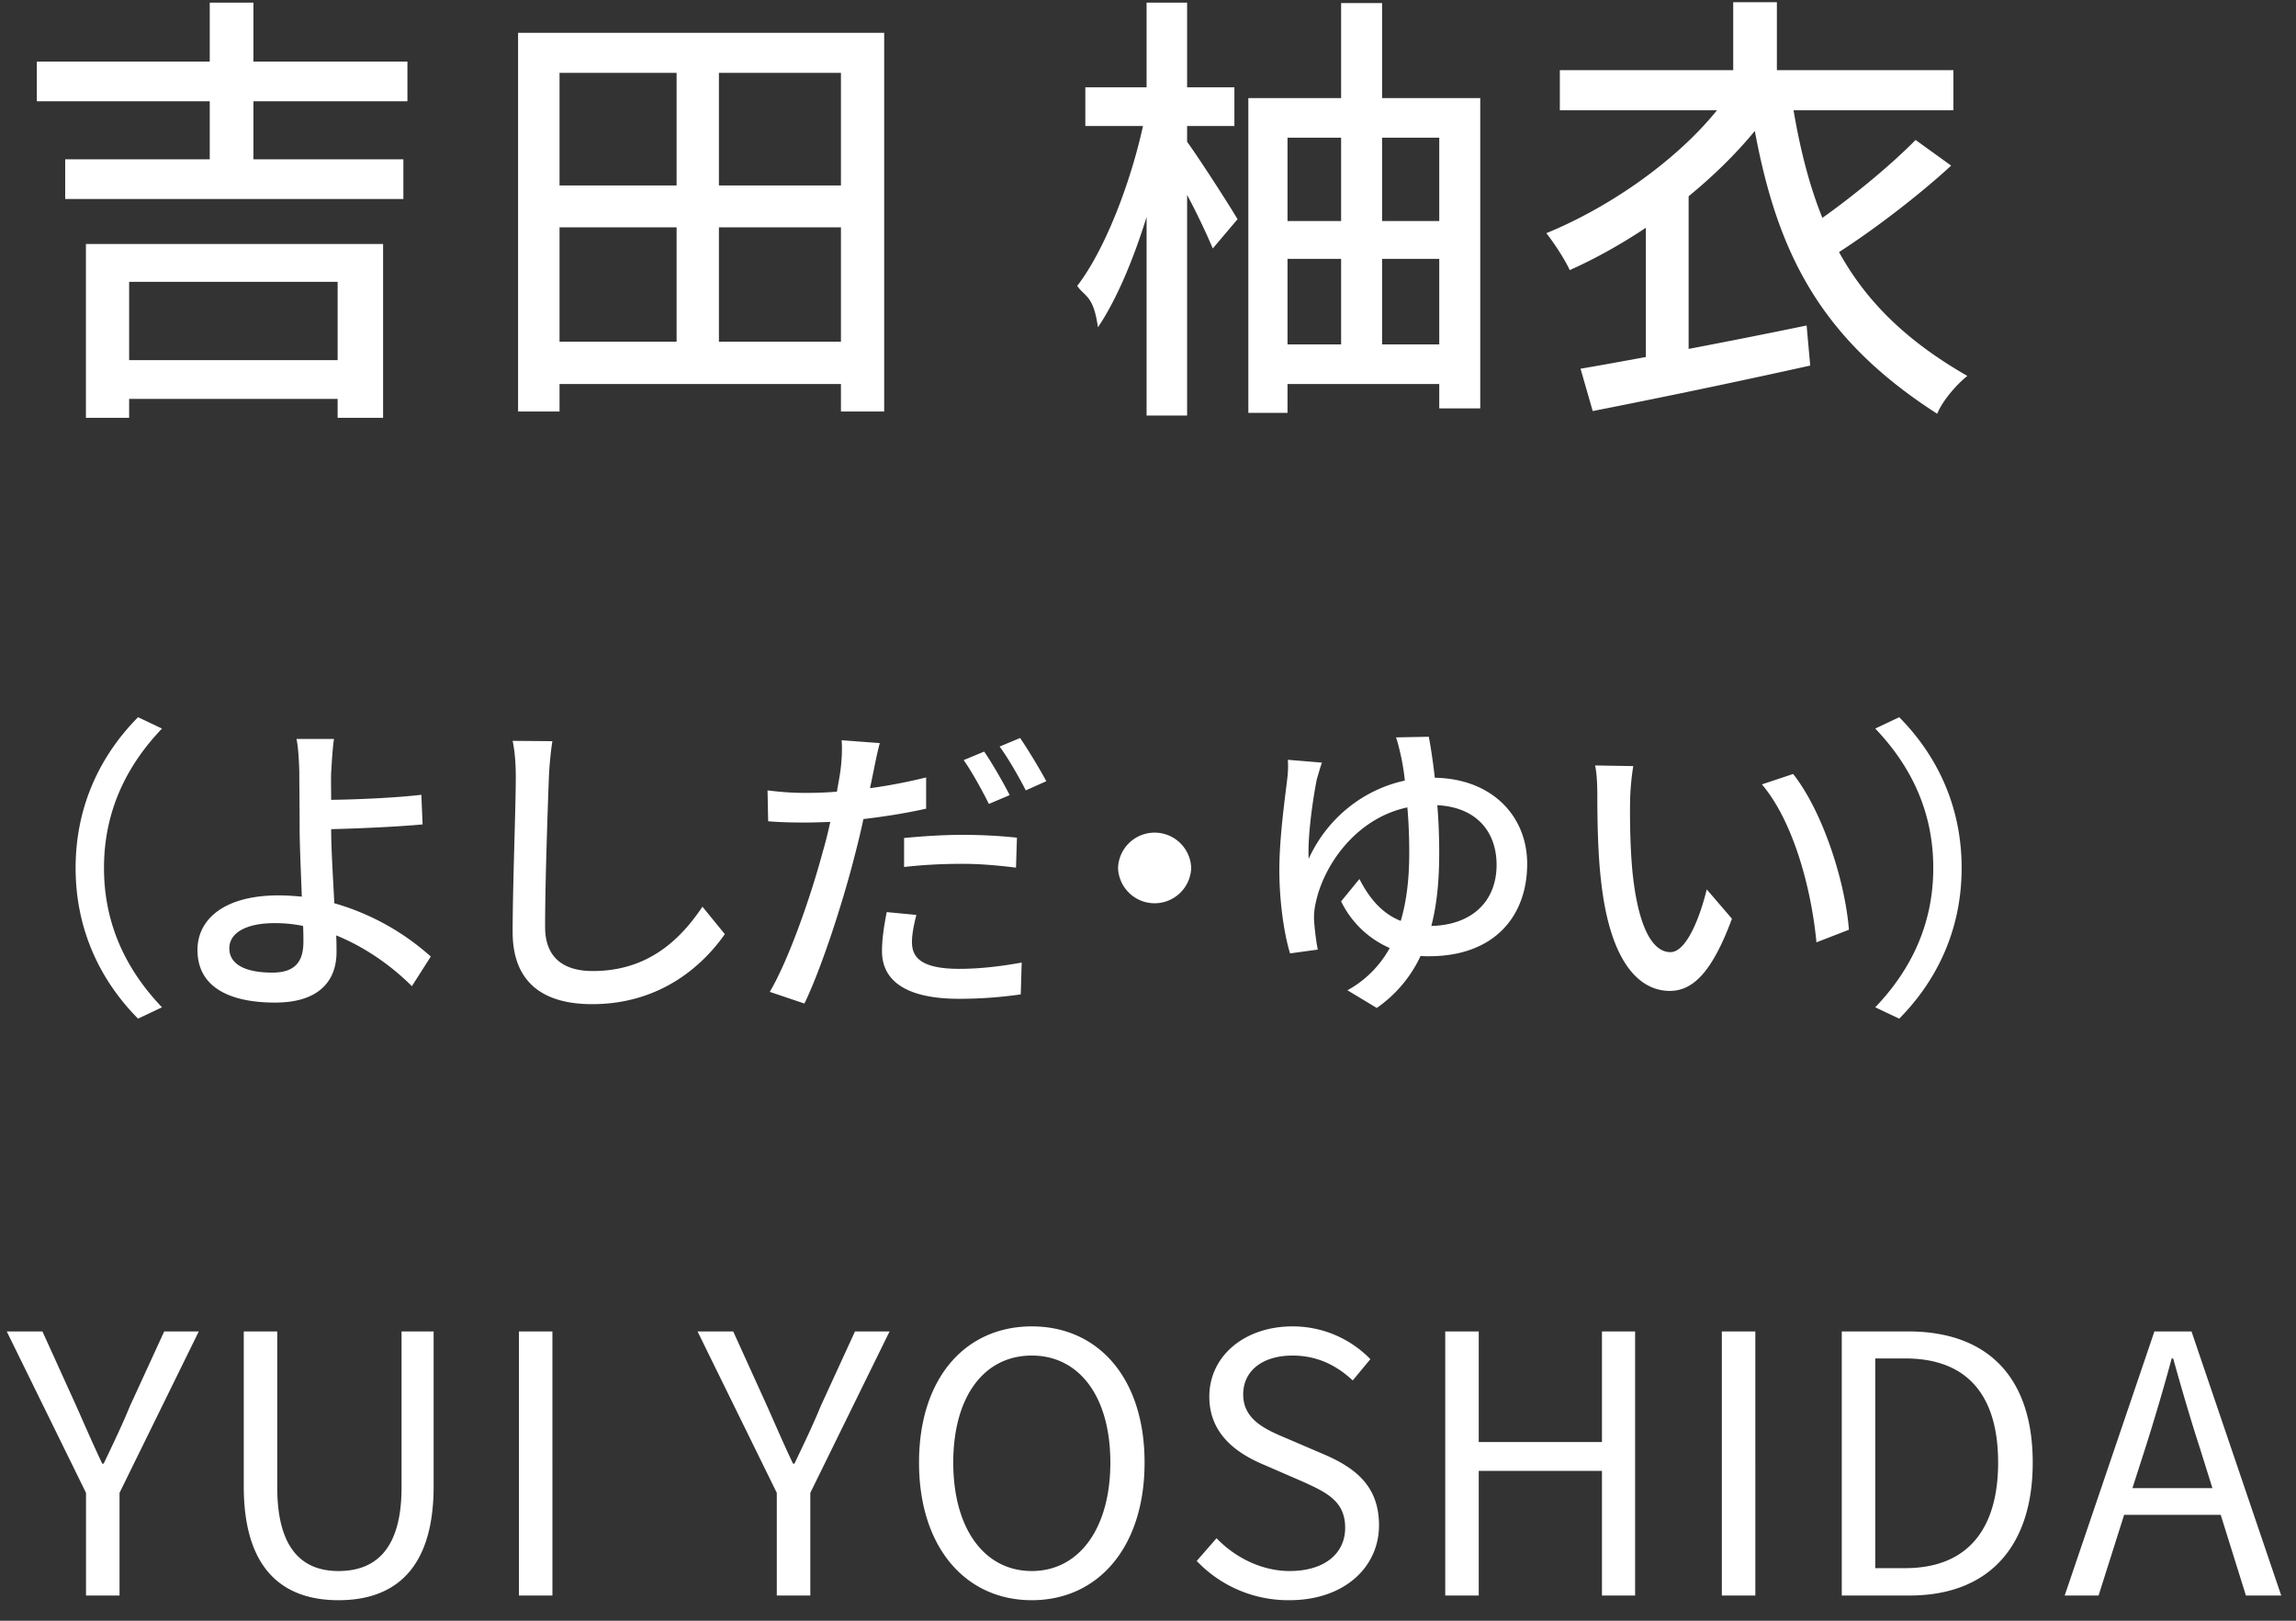 <svg xmlns="http://www.w3.org/2000/svg" width="102" height="72"><rect width="100%" height="100%" fill="#333333" stroke="none"/><path fill-rule="evenodd" fill="#FFF" d="m99.775 70.88-1.12-3.585h-4.29l-1.136 3.585h-1.505l3.986-11.732h1.648l3.986 11.732h-1.569Zm-2.049-6.562c-.432-1.329-.8-2.609-1.184-3.97h-.064a94.276 94.276 0 0 1-1.169 3.97l-.576 1.792h3.554l-.561-1.792ZM84.83 70.88h-3.009V59.148h2.945c3.601 0 5.538 2.097 5.538 5.826 0 3.714-1.937 5.906-5.474 5.906Zm-.192-10.532h-1.329v9.316h1.329c2.769 0 4.129-1.729 4.129-4.69 0-2.977-1.36-4.626-4.129-4.626Zm-.265-28.486c1.597 1.611 2.773 3.852 2.773 6.696 0 2.843-1.176 5.084-2.773 6.695l-1.065-.504c1.527-1.597 2.578-3.614 2.578-6.191 0-2.578-1.051-4.595-2.578-6.192l1.065-.504ZM87.4 16.7c-.5.4-1.1 1.101-1.34 1.681-5.241-3.361-7.102-7.202-8.102-12.563-.84 1.02-1.84 2-2.941 2.901V15.5c1.681-.32 3.501-.68 5.242-1.04l.16 1.78a408.03 408.03 0 0 1-9.663 2.021l-.54-1.881c.821-.14 1.821-.32 2.901-.52v-5.741c-1.08.72-2.22 1.36-3.381 1.88-.22-.48-.72-1.24-1.04-1.64 2.921-1.2 5.821-3.281 7.582-5.461h-6.982V3.117h7.702V.097h1.94v3.02h7.842v1.781h-7.102c.3 1.76.701 3.341 1.281 4.781 1.44-1.02 3.08-2.381 4.141-3.461l1.58 1.14c-1.46 1.341-3.401 2.821-4.981 3.841 1.18 2.141 2.94 3.921 5.701 5.501ZM63.488 42.48c-.126 0-.252 0-.378-.014a5.774 5.774 0 0 1-1.947 2.311l-1.303-.785a4.739 4.739 0 0 0 1.878-1.877 4.305 4.305 0 0 1-2.158-2.073l.813-.994c.448.882 1.022 1.541 1.835 1.863.28-.939.378-1.975.378-3.026 0-.7-.028-1.387-.084-2.017-2.297.49-3.712 2.577-4.062 4.202a2.875 2.875 0 0 0-.084.785c.014.266.084.952.168 1.33l-1.233.169c-.28-.911-.476-2.368-.476-3.698 0-1.541.28-3.39.364-4.175.028-.266.028-.532.014-.728l1.513.126c-.084.238-.154.504-.224.728-.168.827-.42 2.536-.364 3.544.84-1.835 2.451-3.081 4.272-3.474a9.815 9.815 0 0 0-.154-1.008c-.07-.308-.154-.686-.238-.911l1.456-.028c.084.435.183 1.065.267 1.821 2.549.042 4.104 1.709 4.104 3.824 0 2.312-1.443 4.105-4.357 4.105Zm.365-6.71c.056.672.084 1.401.084 2.115 0 1.135-.084 2.227-.35 3.25 1.792-.042 2.899-1.079 2.899-2.718 0-1.386-.812-2.549-2.633-2.647Zm.086-18.71h-6.741v1.281h-1.74V4.358h4.121V.137h1.82v4.221h4.361v13.783h-1.821V17.06Zm-4.36-10.942h-2.381v3.701h2.381V6.118Zm0 5.381h-2.381V15.3h2.381v-3.801Zm4.36-5.381h-2.54v3.701h2.54V6.118Zm0 5.381h-2.54V15.3h2.54v-3.801Zm-8.961-1.76-1.101 1.3c-.24-.58-.68-1.52-1.14-2.38v9.802h-1.8V9.639c-.6 1.94-1.361 3.721-2.161 4.901-.2-1.44-.6-1.36-.92-1.84 1.22-1.581 2.361-4.541 2.921-7.102h-2.561v-1.72h2.721V.117h1.8v3.761h2.101v1.72h-2.101v.7c.58.8 1.941 2.921 2.241 3.441Zm-10.57 23.426.911-.379c.364.533.896 1.415 1.162 1.919l-.91.407c-.309-.603-.771-1.415-1.163-1.947Zm-.476 2.549c-.28-.56-.743-1.415-1.121-1.947l.911-.378c.35.504.854 1.386 1.134 1.933l-.924.392Zm1.204 2.83c-.7-.085-1.526-.169-2.353-.169-.91 0-1.765.042-2.619.141v-1.289c.742-.07 1.695-.14 2.591-.14.799 0 1.639.042 2.423.126l-.042 1.331Zm-7.213-.351c-.505 1.961-1.429 4.819-2.186 6.388l-1.54-.518c.84-1.415 1.835-4.273 2.353-6.22.126-.42.238-.882.336-1.331-.392.014-.756.028-1.107.028-.644 0-1.148-.014-1.653-.056l-.028-1.372c.673.084 1.163.112 1.695.112.435 0 .897-.014 1.387-.056.07-.407.14-.771.168-1.023.056-.448.07-.952.042-1.261l1.695.127c-.098.35-.21.91-.266 1.19l-.168.813c.84-.112 1.695-.281 2.493-.477v1.387c-.868.196-1.835.35-2.787.462-.126.603-.28 1.219-.434 1.807Zm-.564-21.133H24.857v1.221h-1.841V1.457H39.28v16.824h-1.921V17.06ZM30.058 3.237h-5.201v5.002h5.201V3.237Zm0 6.862h-5.201v5.081h5.201v-5.081Zm7.301-6.862h-5.421v5.002h5.421V3.237Zm0 6.862h-5.421v5.081h5.421v-5.081Zm-12.82 22.827a15.542 15.542 0 0 0-.154 1.583c-.057 1.541-.169 4.735-.169 6.668 0 1.457.925 1.961 2.116 1.961 2.437 0 3.88-1.373 4.874-2.858l.995 1.219c-.925 1.317-2.788 3.11-5.897 3.11-2.116 0-3.53-.911-3.53-3.208 0-1.975.14-5.547.14-6.892 0-.574-.042-1.134-.14-1.597l1.765.014Zm-9.501 38.162c-2.385 0-4.209-1.28-4.209-5.058v-6.882h1.488v6.93c0 2.834 1.201 3.714 2.721 3.714 1.569 0 2.801-.88 2.801-3.714v-6.93h1.425v6.882c0 3.778-1.825 5.058-4.226 5.058Zm-.102-29.533c.014.294.014.546.014.743 0 1.176-.672 2.241-2.731 2.241-1.933 0-3.446-.631-3.446-2.339 0-1.345 1.162-2.424 3.614-2.424.35 0 .686.028 1.022.056-.042-1.092-.098-2.325-.098-3.109 0-.827-.014-1.821-.014-2.41-.014-.588-.056-1.19-.126-1.485h1.667c-.056.337-.098 1.009-.126 1.485-.014.35 0 .771 0 1.219 1.107-.014 2.802-.084 4.006-.224l.056 1.316c-1.218.113-2.941.183-4.062.211 0 .882.084 2.157.14 3.291a10.926 10.926 0 0 1 4.286 2.368l-.84 1.316c-.854-.854-2.017-1.709-3.362-2.255Zm-1.471-.42a6.204 6.204 0 0 0-1.26-.126c-1.275 0-2.017.434-2.017 1.12 0 .729.742 1.079 1.905 1.079.966 0 1.386-.434 1.386-1.373 0-.182 0-.42-.014-.7ZM11.258 7.078h6.662v1.761H2.896V7.078h6.422v-2.58H1.636V2.737h7.682V.117h1.94v2.62H18.1v1.761h-6.842v2.58Zm5.761 11.483h-2.02v-.84H5.737v.84h-1.92v-7.722h13.202v7.722Zm-2.02-6.042H5.737V16h9.262v-3.481ZM6.133 45.253c-1.597-1.611-2.774-3.852-2.774-6.695 0-2.844 1.177-5.085 2.774-6.696l1.064.504C5.67 33.963 4.62 35.98 4.62 38.558c0 2.577 1.05 4.594 2.577 6.191l-1.064.504ZM3.389 62.461c.384.864.736 1.681 1.153 2.561h.064c.416-.88.816-1.697 1.168-2.561l1.521-3.313h1.536L5.31 66.319v4.561H3.821v-4.561L.3 59.148h1.585l1.504 3.313Zm21.152 8.419h-1.488V59.148h1.488V70.88Zm9.536-8.419c.384.864.736 1.681 1.153 2.561h.064c.416-.88.816-1.697 1.168-2.561l1.521-3.313h1.536l-3.521 7.171v4.561h-1.489v-4.561l-3.521-7.171h1.585l1.504 3.313Zm5.316-21.942 1.317.126c-.112.434-.196.868-.196 1.204 0 .631.336 1.191 2.101 1.191.911 0 1.863-.112 2.774-.28l-.042 1.415a19.11 19.11 0 0 1-2.746.196c-2.255 0-3.418-.743-3.418-2.115 0-.575.098-1.163.21-1.737Zm6.445 18.405c2.946 0 5.01 2.289 5.01 6.05 0 3.762-2.064 6.114-5.01 6.114-2.945 0-5.01-2.352-5.01-6.114 0-3.761 2.065-6.05 5.01-6.05Zm0 10.868c2.097 0 3.49-1.889 3.49-4.818 0-2.945-1.393-4.754-3.49-4.754-2.113 0-3.489 1.809-3.489 4.754 0 2.929 1.376 4.818 3.489 4.818Zm3.831-31.234a1.626 1.626 0 0 1 3.25 0 1.626 1.626 0 0 1-3.25 0Zm7.625 31.234c1.537 0 2.465-.768 2.465-1.921 0-1.2-.848-1.584-1.953-2.081l-1.697-.736c-1.088-.464-2.385-1.296-2.385-3.009 0-1.809 1.569-3.121 3.698-3.121a4.81 4.81 0 0 1 3.457 1.456l-.784.945c-.72-.673-1.585-1.105-2.673-1.105-1.329 0-2.193.672-2.193 1.729 0 1.136 1.024 1.568 1.937 1.953l1.681.72c1.36.592 2.416 1.392 2.416 3.137 0 1.857-1.536 3.329-3.985 3.329a5.61 5.61 0 0 1-4.114-1.744l.881-1.009c.848.881 2.032 1.457 3.249 1.457Zm8.399-5.73h5.474v-4.914h1.473V70.88h-1.473v-5.538h-5.474v5.538h-1.488V59.148h1.488v4.914Zm5.268-28.754c0-.35-.014-.925-.098-1.303l1.695.028a11.27 11.27 0 0 0-.14 1.499c-.014.868 0 2.045.098 3.124.21 2.185.77 3.642 1.695 3.642.7 0 1.302-1.513 1.611-2.788l1.12 1.303c-.882 2.381-1.737 3.207-2.759 3.207-1.401 0-2.69-1.344-3.068-5-.14-1.219-.154-2.872-.154-3.712Zm7.02 35.572h-1.488V59.148h1.488V70.88Zm4.158-29.577-1.443.56c-.224-2.381-1.022-5.365-2.423-7.017l1.387-.463c1.274 1.611 2.297 4.665 2.479 6.92Z"/></svg>